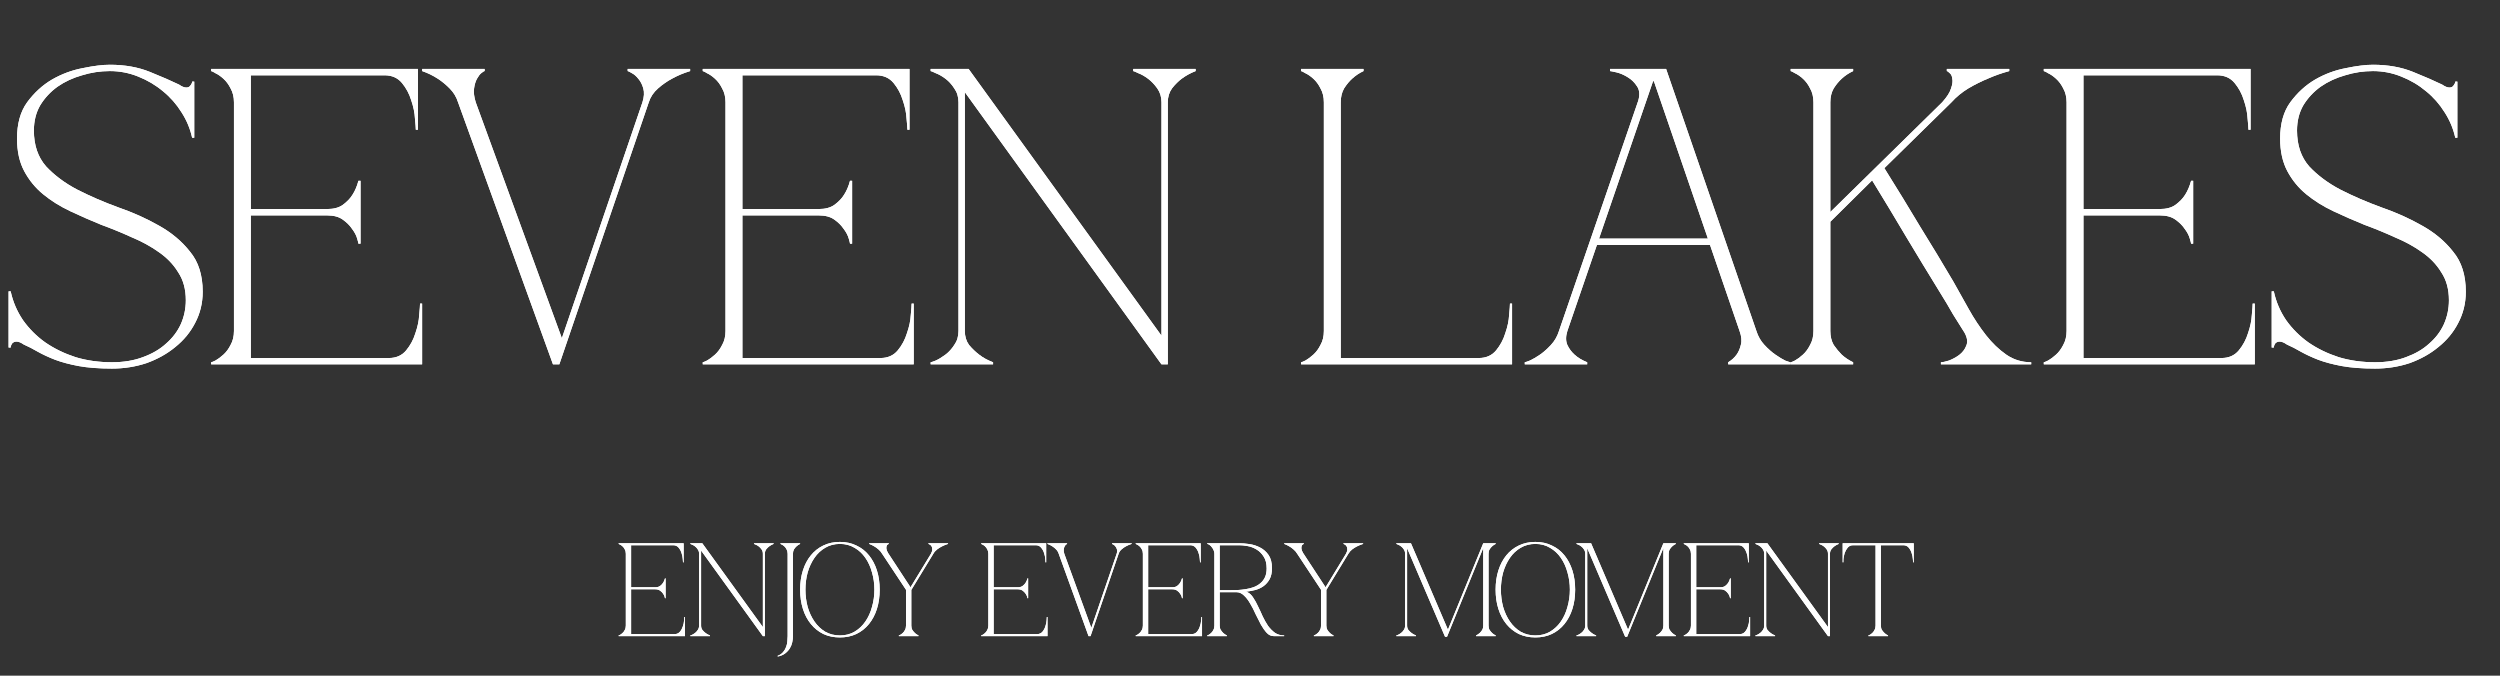 <?xml version="1.0" encoding="UTF-8"?> <svg xmlns="http://www.w3.org/2000/svg" width="74" height="20" viewBox="0 0 74 20" fill="none"><rect x="0" y="0" width="74" height="20" fill="#333333" stroke="none"/><path d="M3.314 10.723C3.656 10.723 3.959 10.673 4.226 10.573C4.501 10.473 4.73 10.34 4.913 10.173C5.104 10.007 5.25 9.815 5.35 9.599C5.45 9.374 5.5 9.136 5.5 8.887C5.5 8.562 5.425 8.287 5.275 8.062C5.134 7.829 4.942 7.629 4.701 7.463C4.467 7.296 4.201 7.15 3.901 7.025C3.61 6.892 3.306 6.767 2.989 6.651C2.681 6.526 2.377 6.392 2.078 6.251C1.778 6.109 1.511 5.943 1.278 5.751C1.045 5.56 0.858 5.331 0.716 5.064C0.574 4.798 0.504 4.477 0.504 4.102C0.504 3.661 0.604 3.303 0.803 3.028C1.012 2.745 1.257 2.52 1.54 2.354C1.832 2.187 2.136 2.075 2.452 2.016C2.769 1.95 3.035 1.917 3.252 1.917C3.693 1.917 4.089 1.987 4.438 2.129C4.788 2.27 5.075 2.395 5.3 2.504C5.383 2.562 5.454 2.591 5.513 2.591C5.571 2.591 5.612 2.57 5.637 2.529C5.671 2.487 5.687 2.45 5.687 2.416H5.75V4.077H5.687C5.629 3.811 5.525 3.561 5.375 3.328C5.225 3.087 5.042 2.878 4.826 2.703C4.609 2.52 4.363 2.375 4.089 2.266C3.822 2.158 3.543 2.104 3.252 2.104C2.969 2.104 2.694 2.146 2.427 2.229C2.161 2.304 1.919 2.416 1.703 2.566C1.495 2.716 1.324 2.899 1.191 3.116C1.066 3.332 1.003 3.582 1.003 3.865C1.003 4.298 1.124 4.652 1.366 4.927C1.615 5.193 1.923 5.422 2.29 5.614C2.665 5.805 3.068 5.98 3.501 6.138C3.934 6.288 4.334 6.467 4.701 6.676C5.075 6.884 5.383 7.142 5.625 7.45C5.875 7.75 6 8.145 6 8.637C6 8.97 5.925 9.278 5.775 9.561C5.633 9.836 5.438 10.073 5.188 10.273C4.946 10.473 4.663 10.631 4.338 10.748C4.014 10.856 3.672 10.91 3.314 10.91C2.931 10.91 2.602 10.885 2.327 10.835C2.061 10.785 1.828 10.723 1.628 10.648C1.436 10.573 1.266 10.494 1.116 10.41C0.974 10.327 0.837 10.256 0.703 10.198C0.62 10.14 0.549 10.111 0.491 10.111C0.433 10.111 0.387 10.132 0.354 10.173C0.329 10.215 0.316 10.252 0.316 10.286H0.254V8.624H0.316C0.383 8.932 0.504 9.215 0.679 9.474C0.862 9.732 1.082 9.952 1.341 10.136C1.607 10.319 1.907 10.465 2.24 10.573C2.573 10.673 2.931 10.723 3.314 10.723Z" fill="white"></path><path d="M3.314 10.723C3.656 10.723 3.959 10.673 4.226 10.573C4.501 10.473 4.73 10.34 4.913 10.173C5.104 10.007 5.25 9.815 5.35 9.599C5.45 9.374 5.5 9.136 5.5 8.887C5.5 8.562 5.425 8.287 5.275 8.062C5.134 7.829 4.942 7.629 4.701 7.463C4.467 7.296 4.201 7.15 3.901 7.025C3.61 6.892 3.306 6.767 2.989 6.651C2.681 6.526 2.377 6.392 2.078 6.251C1.778 6.109 1.511 5.943 1.278 5.751C1.045 5.56 0.858 5.331 0.716 5.064C0.574 4.798 0.504 4.477 0.504 4.102C0.504 3.661 0.604 3.303 0.803 3.028C1.012 2.745 1.257 2.52 1.54 2.354C1.832 2.187 2.136 2.075 2.452 2.016C2.769 1.95 3.035 1.917 3.252 1.917C3.693 1.917 4.089 1.987 4.438 2.129C4.788 2.27 5.075 2.395 5.3 2.504C5.383 2.562 5.454 2.591 5.513 2.591C5.571 2.591 5.612 2.57 5.637 2.529C5.671 2.487 5.687 2.45 5.687 2.416H5.75V4.077H5.687C5.629 3.811 5.525 3.561 5.375 3.328C5.225 3.087 5.042 2.878 4.826 2.703C4.609 2.52 4.363 2.375 4.089 2.266C3.822 2.158 3.543 2.104 3.252 2.104C2.969 2.104 2.694 2.146 2.427 2.229C2.161 2.304 1.919 2.416 1.703 2.566C1.495 2.716 1.324 2.899 1.191 3.116C1.066 3.332 1.003 3.582 1.003 3.865C1.003 4.298 1.124 4.652 1.366 4.927C1.615 5.193 1.923 5.422 2.29 5.614C2.665 5.805 3.068 5.98 3.501 6.138C3.934 6.288 4.334 6.467 4.701 6.676C5.075 6.884 5.383 7.142 5.625 7.45C5.875 7.75 6 8.145 6 8.637C6 8.97 5.925 9.278 5.775 9.561C5.633 9.836 5.438 10.073 5.188 10.273C4.946 10.473 4.663 10.631 4.338 10.748C4.014 10.856 3.672 10.91 3.314 10.91C2.931 10.91 2.602 10.885 2.327 10.835C2.061 10.785 1.828 10.723 1.628 10.648C1.436 10.573 1.266 10.494 1.116 10.41C0.974 10.327 0.837 10.256 0.703 10.198C0.62 10.14 0.549 10.111 0.491 10.111C0.433 10.111 0.387 10.132 0.354 10.173C0.329 10.215 0.316 10.252 0.316 10.286H0.254V8.624H0.316C0.383 8.932 0.504 9.215 0.679 9.474C0.862 9.732 1.082 9.952 1.341 10.136C1.607 10.319 1.907 10.465 2.24 10.573C2.573 10.673 2.931 10.723 3.314 10.723Z" fill="white"></path><path d="M6.25 10.785V10.723C6.267 10.723 6.308 10.706 6.375 10.673C6.45 10.631 6.529 10.573 6.612 10.498C6.696 10.423 6.766 10.327 6.825 10.211C6.891 10.094 6.925 9.957 6.925 9.798V3.028C6.925 2.87 6.891 2.733 6.825 2.616C6.766 2.499 6.696 2.404 6.612 2.329C6.529 2.254 6.45 2.2 6.375 2.166C6.308 2.125 6.267 2.104 6.25 2.104V2.041H12.371V3.84H12.308C12.308 3.79 12.3 3.682 12.283 3.515C12.275 3.341 12.237 3.157 12.171 2.966C12.112 2.774 12.021 2.604 11.896 2.454C11.771 2.304 11.6 2.229 11.384 2.229H7.424V6.188H9.685C9.877 6.188 10.031 6.147 10.147 6.064C10.272 5.972 10.368 5.872 10.434 5.764C10.509 5.647 10.568 5.51 10.609 5.352H10.672V7.213H10.609C10.609 7.196 10.597 7.146 10.572 7.063C10.547 6.971 10.497 6.875 10.422 6.776C10.355 6.676 10.264 6.584 10.147 6.501C10.031 6.417 9.877 6.376 9.685 6.376H7.424V10.598H11.509C11.725 10.598 11.896 10.523 12.021 10.373C12.146 10.223 12.237 10.052 12.296 9.861C12.362 9.669 12.4 9.49 12.408 9.324C12.425 9.149 12.433 9.036 12.433 8.986H12.495V10.785H6.25Z" fill="white"></path><path d="M6.25 10.785V10.723C6.267 10.723 6.308 10.706 6.375 10.673C6.45 10.631 6.529 10.573 6.612 10.498C6.696 10.423 6.766 10.327 6.825 10.211C6.891 10.094 6.925 9.957 6.925 9.798V3.028C6.925 2.87 6.891 2.733 6.825 2.616C6.766 2.499 6.696 2.404 6.612 2.329C6.529 2.254 6.45 2.2 6.375 2.166C6.308 2.125 6.267 2.104 6.25 2.104V2.041H12.371V3.84H12.308C12.308 3.79 12.3 3.682 12.283 3.515C12.275 3.341 12.237 3.157 12.171 2.966C12.112 2.774 12.021 2.604 11.896 2.454C11.771 2.304 11.6 2.229 11.384 2.229H7.424V6.188H9.685C9.877 6.188 10.031 6.147 10.147 6.064C10.272 5.972 10.368 5.872 10.434 5.764C10.509 5.647 10.568 5.51 10.609 5.352H10.672V7.213H10.609C10.609 7.196 10.597 7.146 10.572 7.063C10.547 6.971 10.497 6.875 10.422 6.776C10.355 6.676 10.264 6.584 10.147 6.501C10.031 6.417 9.877 6.376 9.685 6.376H7.424V10.598H11.509C11.725 10.598 11.896 10.523 12.021 10.373C12.146 10.223 12.237 10.052 12.296 9.861C12.362 9.669 12.4 9.49 12.408 9.324C12.425 9.149 12.433 9.036 12.433 8.986H12.495V10.785H6.25Z" fill="white"></path><path d="M16.368 10.785L13.558 3.028C13.508 2.87 13.425 2.733 13.308 2.616C13.191 2.499 13.075 2.404 12.958 2.329C12.817 2.237 12.663 2.162 12.496 2.104V2.041H14.345V2.104C14.328 2.104 14.295 2.125 14.245 2.166C14.203 2.2 14.162 2.254 14.12 2.329C14.078 2.404 14.049 2.499 14.033 2.616C14.016 2.733 14.033 2.87 14.082 3.028L16.631 10.011L19.016 3.028C19.066 2.87 19.075 2.733 19.041 2.616C19.008 2.499 18.958 2.404 18.892 2.329C18.833 2.254 18.771 2.2 18.704 2.166C18.637 2.125 18.596 2.104 18.579 2.104V2.041H20.428V2.104C20.236 2.162 20.057 2.237 19.891 2.329C19.749 2.404 19.612 2.499 19.479 2.616C19.345 2.733 19.254 2.87 19.204 3.028L16.556 10.785H16.368Z" fill="white"></path><path d="M16.368 10.785L13.558 3.028C13.508 2.87 13.425 2.733 13.308 2.616C13.191 2.499 13.075 2.404 12.958 2.329C12.817 2.237 12.663 2.162 12.496 2.104V2.041H14.345V2.104C14.328 2.104 14.295 2.125 14.245 2.166C14.203 2.2 14.162 2.254 14.12 2.329C14.078 2.404 14.049 2.499 14.033 2.616C14.016 2.733 14.033 2.87 14.082 3.028L16.631 10.011L19.016 3.028C19.066 2.87 19.075 2.733 19.041 2.616C19.008 2.499 18.958 2.404 18.892 2.329C18.833 2.254 18.771 2.2 18.704 2.166C18.637 2.125 18.596 2.104 18.579 2.104V2.041H20.428V2.104C20.236 2.162 20.057 2.237 19.891 2.329C19.749 2.404 19.612 2.499 19.479 2.616C19.345 2.733 19.254 2.87 19.204 3.028L16.556 10.785H16.368Z" fill="white"></path><path d="M20.801 10.785V10.723C20.817 10.723 20.859 10.706 20.926 10.673C21.001 10.631 21.08 10.573 21.163 10.498C21.246 10.423 21.317 10.327 21.375 10.211C21.442 10.094 21.475 9.957 21.475 9.798V3.028C21.475 2.87 21.442 2.733 21.375 2.616C21.317 2.499 21.246 2.404 21.163 2.329C21.08 2.254 21.001 2.2 20.926 2.166C20.859 2.125 20.817 2.104 20.801 2.104V2.041H26.921V3.84H26.859C26.859 3.79 26.851 3.682 26.834 3.515C26.826 3.341 26.788 3.157 26.721 2.966C26.663 2.774 26.572 2.604 26.447 2.454C26.322 2.304 26.151 2.229 25.935 2.229H21.975V6.188H24.236C24.427 6.188 24.581 6.147 24.698 6.064C24.823 5.972 24.919 5.872 24.985 5.764C25.06 5.647 25.119 5.51 25.16 5.352H25.223V7.213H25.16C25.16 7.196 25.148 7.146 25.123 7.063C25.098 6.971 25.048 6.875 24.973 6.776C24.906 6.676 24.815 6.584 24.698 6.501C24.581 6.417 24.427 6.376 24.236 6.376H21.975V10.598H26.059C26.276 10.598 26.447 10.523 26.572 10.373C26.697 10.223 26.788 10.052 26.846 9.861C26.913 9.669 26.951 9.49 26.959 9.324C26.976 9.149 26.984 9.036 26.984 8.986H27.046V10.785H20.801Z" fill="white"></path><path d="M20.801 10.785V10.723C20.817 10.723 20.859 10.706 20.926 10.673C21.001 10.631 21.08 10.573 21.163 10.498C21.246 10.423 21.317 10.327 21.375 10.211C21.442 10.094 21.475 9.957 21.475 9.798V3.028C21.475 2.87 21.442 2.733 21.375 2.616C21.317 2.499 21.246 2.404 21.163 2.329C21.08 2.254 21.001 2.2 20.926 2.166C20.859 2.125 20.817 2.104 20.801 2.104V2.041H26.921V3.84H26.859C26.859 3.79 26.851 3.682 26.834 3.515C26.826 3.341 26.788 3.157 26.721 2.966C26.663 2.774 26.572 2.604 26.447 2.454C26.322 2.304 26.151 2.229 25.935 2.229H21.975V6.188H24.236C24.427 6.188 24.581 6.147 24.698 6.064C24.823 5.972 24.919 5.872 24.985 5.764C25.06 5.647 25.119 5.51 25.16 5.352H25.223V7.213H25.16C25.16 7.196 25.148 7.146 25.123 7.063C25.098 6.971 25.048 6.875 24.973 6.776C24.906 6.676 24.815 6.584 24.698 6.501C24.581 6.417 24.427 6.376 24.236 6.376H21.975V10.598H26.059C26.276 10.598 26.447 10.523 26.572 10.373C26.697 10.223 26.788 10.052 26.846 9.861C26.913 9.669 26.951 9.49 26.959 9.324C26.976 9.149 26.984 9.036 26.984 8.986H27.046V10.785H20.801Z" fill="white"></path><path d="M34.567 3.028V10.785H34.38L28.559 2.728V9.798C28.559 9.957 28.6 10.094 28.684 10.211C28.775 10.319 28.875 10.415 28.983 10.498C29.1 10.589 29.237 10.664 29.395 10.723V10.785H27.547V10.723C27.564 10.723 27.613 10.706 27.697 10.673C27.788 10.631 27.884 10.573 27.984 10.498C28.084 10.423 28.171 10.327 28.246 10.211C28.33 10.094 28.371 9.957 28.371 9.798V3.028C28.371 2.87 28.33 2.733 28.246 2.616C28.171 2.499 28.084 2.404 27.984 2.329C27.884 2.254 27.788 2.2 27.697 2.166C27.613 2.125 27.564 2.104 27.547 2.104V2.041H28.671L34.38 9.936V3.028C34.38 2.87 34.338 2.733 34.255 2.616C34.171 2.499 34.08 2.404 33.98 2.329C33.88 2.254 33.784 2.2 33.692 2.166C33.609 2.125 33.559 2.104 33.543 2.104V2.041H35.391V2.104C35.241 2.162 35.104 2.237 34.979 2.329C34.879 2.404 34.783 2.499 34.692 2.616C34.608 2.733 34.567 2.87 34.567 3.028Z" fill="white"></path><path d="M34.567 3.028V10.785H34.38L28.559 2.728V9.798C28.559 9.957 28.6 10.094 28.684 10.211C28.775 10.319 28.875 10.415 28.983 10.498C29.1 10.589 29.237 10.664 29.395 10.723V10.785H27.547V10.723C27.564 10.723 27.613 10.706 27.697 10.673C27.788 10.631 27.884 10.573 27.984 10.498C28.084 10.423 28.171 10.327 28.246 10.211C28.33 10.094 28.371 9.957 28.371 9.798V3.028C28.371 2.87 28.33 2.733 28.246 2.616C28.171 2.499 28.084 2.404 27.984 2.329C27.884 2.254 27.788 2.2 27.697 2.166C27.613 2.125 27.564 2.104 27.547 2.104V2.041H28.671L34.38 9.936V3.028C34.38 2.87 34.338 2.733 34.255 2.616C34.171 2.499 34.08 2.404 33.98 2.329C33.88 2.254 33.784 2.2 33.692 2.166C33.609 2.125 33.559 2.104 33.543 2.104V2.041H35.391V2.104C35.241 2.162 35.104 2.237 34.979 2.329C34.879 2.404 34.783 2.499 34.692 2.616C34.608 2.733 34.567 2.87 34.567 3.028Z" fill="white"></path><path d="M39.186 3.028C39.186 2.87 39.153 2.733 39.086 2.616C39.028 2.499 38.957 2.404 38.874 2.329C38.791 2.254 38.712 2.2 38.637 2.166C38.57 2.125 38.528 2.104 38.512 2.104V2.041H40.36V2.104C40.236 2.162 40.123 2.237 40.023 2.329C39.94 2.404 39.861 2.499 39.786 2.616C39.719 2.733 39.686 2.87 39.686 3.028V10.598H43.77C43.987 10.598 44.158 10.523 44.283 10.373C44.407 10.223 44.499 10.052 44.557 9.861C44.624 9.669 44.661 9.49 44.67 9.324C44.686 9.149 44.695 9.036 44.695 8.986H44.757V10.785H38.512V10.723C38.528 10.723 38.57 10.706 38.637 10.673C38.712 10.631 38.791 10.573 38.874 10.498C38.957 10.423 39.028 10.327 39.086 10.211C39.153 10.094 39.186 9.957 39.186 9.798V3.028Z" fill="white"></path><path d="M39.186 3.028C39.186 2.87 39.153 2.733 39.086 2.616C39.028 2.499 38.957 2.404 38.874 2.329C38.791 2.254 38.712 2.2 38.637 2.166C38.57 2.125 38.528 2.104 38.512 2.104V2.041H40.36V2.104C40.236 2.162 40.123 2.237 40.023 2.329C39.94 2.404 39.861 2.499 39.786 2.616C39.719 2.733 39.686 2.87 39.686 3.028V10.598H43.77C43.987 10.598 44.158 10.523 44.283 10.373C44.407 10.223 44.499 10.052 44.557 9.861C44.624 9.669 44.661 9.49 44.67 9.324C44.686 9.149 44.695 9.036 44.695 8.986H44.757V10.785H38.512V10.723C38.528 10.723 38.57 10.706 38.637 10.673C38.712 10.631 38.791 10.573 38.874 10.498C38.957 10.423 39.028 10.327 39.086 10.211C39.153 10.094 39.186 9.957 39.186 9.798V3.028Z" fill="white"></path><path d="M46.394 9.798C46.344 9.957 46.344 10.094 46.394 10.211C46.444 10.319 46.515 10.415 46.607 10.498C46.707 10.589 46.832 10.664 46.981 10.723V10.785H45.133V10.723C45.15 10.723 45.199 10.706 45.283 10.673C45.374 10.631 45.474 10.573 45.583 10.498C45.691 10.423 45.799 10.327 45.907 10.211C46.016 10.094 46.095 9.957 46.145 9.798L48.493 2.978C48.543 2.803 48.53 2.662 48.455 2.554C48.38 2.437 48.285 2.345 48.168 2.279C48.06 2.212 47.952 2.166 47.843 2.141C47.735 2.116 47.673 2.104 47.656 2.104V2.041H49.317L51.99 9.798C52.04 9.957 52.119 10.094 52.228 10.211C52.336 10.327 52.444 10.423 52.553 10.498C52.661 10.573 52.757 10.631 52.84 10.673C52.931 10.706 52.986 10.723 53.002 10.723V10.785H51.154V10.723C51.253 10.664 51.337 10.589 51.403 10.498C51.462 10.415 51.503 10.319 51.528 10.211C51.562 10.094 51.549 9.957 51.491 9.798L50.616 7.25H47.269L46.394 9.798ZM48.955 2.404H48.93L47.331 7.063H50.554L48.955 2.404Z" fill="white"></path><path d="M46.394 9.798C46.344 9.957 46.344 10.094 46.394 10.211C46.444 10.319 46.515 10.415 46.607 10.498C46.707 10.589 46.832 10.664 46.981 10.723V10.785H45.133V10.723C45.15 10.723 45.199 10.706 45.283 10.673C45.374 10.631 45.474 10.573 45.583 10.498C45.691 10.423 45.799 10.327 45.907 10.211C46.016 10.094 46.095 9.957 46.145 9.798L48.493 2.978C48.543 2.803 48.53 2.662 48.455 2.554C48.38 2.437 48.285 2.345 48.168 2.279C48.06 2.212 47.952 2.166 47.843 2.141C47.735 2.116 47.673 2.104 47.656 2.104V2.041H49.317L51.99 9.798C52.04 9.957 52.119 10.094 52.228 10.211C52.336 10.327 52.444 10.423 52.553 10.498C52.661 10.573 52.757 10.631 52.84 10.673C52.931 10.706 52.986 10.723 53.002 10.723V10.785H51.154V10.723C51.253 10.664 51.337 10.589 51.403 10.498C51.462 10.415 51.503 10.319 51.528 10.211C51.562 10.094 51.549 9.957 51.491 9.798L50.616 7.25H47.269L46.394 9.798ZM48.955 2.404H48.93L47.331 7.063H50.554L48.955 2.404Z" fill="white"></path><path d="M53.678 3.028C53.678 2.87 53.645 2.733 53.578 2.616C53.52 2.499 53.449 2.404 53.366 2.329C53.283 2.254 53.204 2.2 53.129 2.166C53.062 2.125 53.021 2.104 53.004 2.104V2.041H54.853V2.104C54.728 2.162 54.615 2.237 54.515 2.329C54.432 2.404 54.353 2.499 54.278 2.616C54.211 2.733 54.178 2.87 54.178 3.028V6.276L57.488 3.028C57.63 2.87 57.717 2.733 57.751 2.616C57.792 2.499 57.805 2.404 57.788 2.329C57.78 2.254 57.755 2.2 57.713 2.166C57.671 2.125 57.642 2.104 57.626 2.104V2.041H59.474V2.104C59.258 2.162 59.045 2.237 58.837 2.329C58.654 2.404 58.462 2.499 58.263 2.616C58.071 2.733 57.904 2.87 57.763 3.028L55.777 4.977C56.152 5.576 56.506 6.155 56.839 6.713C57.18 7.263 57.505 7.8 57.813 8.324C57.963 8.591 58.117 8.866 58.275 9.149C58.433 9.432 58.604 9.69 58.787 9.923C58.97 10.156 59.17 10.348 59.387 10.498C59.603 10.648 59.849 10.723 60.124 10.723V10.785H57.451V10.723C57.501 10.723 57.58 10.706 57.688 10.673C57.796 10.631 57.896 10.577 57.988 10.51C58.088 10.435 58.158 10.344 58.2 10.236C58.25 10.127 58.233 9.998 58.15 9.848C58.05 9.69 57.938 9.511 57.813 9.311C57.696 9.103 57.555 8.866 57.388 8.599C57.08 8.1 56.764 7.579 56.439 7.038C56.114 6.488 55.773 5.922 55.415 5.339L54.178 6.563V9.798C54.178 9.957 54.211 10.094 54.278 10.211C54.353 10.319 54.432 10.415 54.515 10.498C54.615 10.589 54.728 10.664 54.853 10.723V10.785H53.004V10.723C53.021 10.723 53.062 10.706 53.129 10.673C53.204 10.631 53.283 10.573 53.366 10.498C53.449 10.423 53.52 10.327 53.578 10.211C53.645 10.094 53.678 9.957 53.678 9.798V3.028Z" fill="white"></path><path d="M53.678 3.028C53.678 2.87 53.645 2.733 53.578 2.616C53.52 2.499 53.449 2.404 53.366 2.329C53.283 2.254 53.204 2.2 53.129 2.166C53.062 2.125 53.021 2.104 53.004 2.104V2.041H54.853V2.104C54.728 2.162 54.615 2.237 54.515 2.329C54.432 2.404 54.353 2.499 54.278 2.616C54.211 2.733 54.178 2.87 54.178 3.028V6.276L57.488 3.028C57.63 2.87 57.717 2.733 57.751 2.616C57.792 2.499 57.805 2.404 57.788 2.329C57.78 2.254 57.755 2.2 57.713 2.166C57.671 2.125 57.642 2.104 57.626 2.104V2.041H59.474V2.104C59.258 2.162 59.045 2.237 58.837 2.329C58.654 2.404 58.462 2.499 58.263 2.616C58.071 2.733 57.904 2.87 57.763 3.028L55.777 4.977C56.152 5.576 56.506 6.155 56.839 6.713C57.18 7.263 57.505 7.8 57.813 8.324C57.963 8.591 58.117 8.866 58.275 9.149C58.433 9.432 58.604 9.69 58.787 9.923C58.97 10.156 59.17 10.348 59.387 10.498C59.603 10.648 59.849 10.723 60.124 10.723V10.785H57.451V10.723C57.501 10.723 57.58 10.706 57.688 10.673C57.796 10.631 57.896 10.577 57.988 10.51C58.088 10.435 58.158 10.344 58.2 10.236C58.25 10.127 58.233 9.998 58.15 9.848C58.05 9.69 57.938 9.511 57.813 9.311C57.696 9.103 57.555 8.866 57.388 8.599C57.08 8.1 56.764 7.579 56.439 7.038C56.114 6.488 55.773 5.922 55.415 5.339L54.178 6.563V9.798C54.178 9.957 54.211 10.094 54.278 10.211C54.353 10.319 54.432 10.415 54.515 10.498C54.615 10.589 54.728 10.664 54.853 10.723V10.785H53.004V10.723C53.021 10.723 53.062 10.706 53.129 10.673C53.204 10.631 53.283 10.573 53.366 10.498C53.449 10.423 53.52 10.327 53.578 10.211C53.645 10.094 53.678 9.957 53.678 9.798V3.028Z" fill="white"></path><path d="M60.496 10.785V10.723C60.513 10.723 60.554 10.706 60.621 10.673C60.696 10.631 60.775 10.573 60.858 10.498C60.942 10.423 61.012 10.327 61.071 10.211C61.137 10.094 61.171 9.957 61.171 9.798V3.028C61.171 2.87 61.137 2.733 61.071 2.616C61.012 2.499 60.942 2.404 60.858 2.329C60.775 2.254 60.696 2.2 60.621 2.166C60.554 2.125 60.513 2.104 60.496 2.104V2.041H66.617V3.84H66.554C66.554 3.79 66.546 3.682 66.529 3.515C66.521 3.341 66.483 3.157 66.417 2.966C66.359 2.774 66.267 2.604 66.142 2.454C66.017 2.304 65.846 2.229 65.63 2.229H61.67V6.188H63.931C64.123 6.188 64.277 6.147 64.393 6.064C64.518 5.972 64.614 5.872 64.681 5.764C64.755 5.647 64.814 5.51 64.856 5.352H64.918V7.213H64.856C64.856 7.196 64.843 7.146 64.818 7.063C64.793 6.971 64.743 6.875 64.668 6.776C64.602 6.676 64.51 6.584 64.393 6.501C64.277 6.417 64.123 6.376 63.931 6.376H61.67V10.598H65.755C65.971 10.598 66.142 10.523 66.267 10.373C66.392 10.223 66.483 10.052 66.542 9.861C66.608 9.669 66.646 9.49 66.654 9.324C66.671 9.149 66.679 9.036 66.679 8.986H66.742V10.785H60.496Z" fill="white"></path><path d="M60.496 10.785V10.723C60.513 10.723 60.554 10.706 60.621 10.673C60.696 10.631 60.775 10.573 60.858 10.498C60.942 10.423 61.012 10.327 61.071 10.211C61.137 10.094 61.171 9.957 61.171 9.798V3.028C61.171 2.87 61.137 2.733 61.071 2.616C61.012 2.499 60.942 2.404 60.858 2.329C60.775 2.254 60.696 2.2 60.621 2.166C60.554 2.125 60.513 2.104 60.496 2.104V2.041H66.617V3.84H66.554C66.554 3.79 66.546 3.682 66.529 3.515C66.521 3.341 66.483 3.157 66.417 2.966C66.359 2.774 66.267 2.604 66.142 2.454C66.017 2.304 65.846 2.229 65.63 2.229H61.67V6.188H63.931C64.123 6.188 64.277 6.147 64.393 6.064C64.518 5.972 64.614 5.872 64.681 5.764C64.755 5.647 64.814 5.51 64.856 5.352H64.918V7.213H64.856C64.856 7.196 64.843 7.146 64.818 7.063C64.793 6.971 64.743 6.875 64.668 6.776C64.602 6.676 64.51 6.584 64.393 6.501C64.277 6.417 64.123 6.376 63.931 6.376H61.67V10.598H65.755C65.971 10.598 66.142 10.523 66.267 10.373C66.392 10.223 66.483 10.052 66.542 9.861C66.608 9.669 66.646 9.49 66.654 9.324C66.671 9.149 66.679 9.036 66.679 8.986H66.742V10.785H60.496Z" fill="white"></path><path d="M70.302 10.723C70.644 10.723 70.948 10.673 71.214 10.573C71.489 10.473 71.718 10.34 71.901 10.173C72.093 10.007 72.239 9.815 72.338 9.599C72.438 9.374 72.488 9.136 72.488 8.887C72.488 8.562 72.413 8.287 72.263 8.062C72.122 7.829 71.93 7.629 71.689 7.463C71.456 7.296 71.189 7.15 70.889 7.025C70.598 6.892 70.294 6.767 69.978 6.651C69.669 6.526 69.366 6.392 69.066 6.251C68.766 6.109 68.499 5.943 68.266 5.751C68.033 5.56 67.846 5.331 67.704 5.064C67.563 4.798 67.492 4.477 67.492 4.102C67.492 3.661 67.592 3.303 67.792 3.028C68 2.745 68.246 2.52 68.529 2.354C68.82 2.187 69.124 2.075 69.441 2.016C69.757 1.95 70.023 1.917 70.24 1.917C70.681 1.917 71.077 1.987 71.427 2.129C71.776 2.27 72.064 2.395 72.288 2.504C72.372 2.562 72.442 2.591 72.501 2.591C72.559 2.591 72.601 2.57 72.626 2.529C72.659 2.487 72.676 2.45 72.676 2.416H72.738V4.077H72.676C72.617 3.811 72.513 3.561 72.363 3.328C72.213 3.087 72.03 2.878 71.814 2.703C71.597 2.52 71.352 2.375 71.077 2.266C70.81 2.158 70.531 2.104 70.24 2.104C69.957 2.104 69.682 2.146 69.415 2.229C69.149 2.304 68.908 2.416 68.691 2.566C68.483 2.716 68.312 2.899 68.179 3.116C68.054 3.332 67.992 3.582 67.992 3.865C67.992 4.298 68.112 4.652 68.354 4.927C68.604 5.193 68.912 5.422 69.278 5.614C69.653 5.805 70.057 5.98 70.49 6.138C70.923 6.288 71.323 6.467 71.689 6.676C72.064 6.884 72.372 7.142 72.613 7.45C72.863 7.75 72.988 8.145 72.988 8.637C72.988 8.97 72.913 9.278 72.763 9.561C72.622 9.836 72.426 10.073 72.176 10.273C71.935 10.473 71.651 10.631 71.327 10.748C71.002 10.856 70.66 10.91 70.302 10.91C69.919 10.91 69.59 10.885 69.316 10.835C69.049 10.785 68.816 10.723 68.616 10.648C68.425 10.573 68.254 10.494 68.104 10.41C67.962 10.327 67.825 10.256 67.692 10.198C67.609 10.14 67.538 10.111 67.479 10.111C67.421 10.111 67.375 10.132 67.342 10.173C67.317 10.215 67.305 10.252 67.305 10.286H67.242V8.624H67.305C67.371 8.932 67.492 9.215 67.667 9.474C67.85 9.732 68.071 9.952 68.329 10.136C68.595 10.319 68.895 10.465 69.228 10.573C69.561 10.673 69.919 10.723 70.302 10.723Z" fill="white"></path><path d="M70.302 10.723C70.644 10.723 70.948 10.673 71.214 10.573C71.489 10.473 71.718 10.34 71.901 10.173C72.093 10.007 72.239 9.815 72.338 9.599C72.438 9.374 72.488 9.136 72.488 8.887C72.488 8.562 72.413 8.287 72.263 8.062C72.122 7.829 71.93 7.629 71.689 7.463C71.456 7.296 71.189 7.15 70.889 7.025C70.598 6.892 70.294 6.767 69.978 6.651C69.669 6.526 69.366 6.392 69.066 6.251C68.766 6.109 68.499 5.943 68.266 5.751C68.033 5.56 67.846 5.331 67.704 5.064C67.563 4.798 67.492 4.477 67.492 4.102C67.492 3.661 67.592 3.303 67.792 3.028C68 2.745 68.246 2.52 68.529 2.354C68.82 2.187 69.124 2.075 69.441 2.016C69.757 1.95 70.023 1.917 70.24 1.917C70.681 1.917 71.077 1.987 71.427 2.129C71.776 2.27 72.064 2.395 72.288 2.504C72.372 2.562 72.442 2.591 72.501 2.591C72.559 2.591 72.601 2.57 72.626 2.529C72.659 2.487 72.676 2.45 72.676 2.416H72.738V4.077H72.676C72.617 3.811 72.513 3.561 72.363 3.328C72.213 3.087 72.03 2.878 71.814 2.703C71.597 2.52 71.352 2.375 71.077 2.266C70.81 2.158 70.531 2.104 70.24 2.104C69.957 2.104 69.682 2.146 69.415 2.229C69.149 2.304 68.908 2.416 68.691 2.566C68.483 2.716 68.312 2.899 68.179 3.116C68.054 3.332 67.992 3.582 67.992 3.865C67.992 4.298 68.112 4.652 68.354 4.927C68.604 5.193 68.912 5.422 69.278 5.614C69.653 5.805 70.057 5.98 70.49 6.138C70.923 6.288 71.323 6.467 71.689 6.676C72.064 6.884 72.372 7.142 72.613 7.45C72.863 7.75 72.988 8.145 72.988 8.637C72.988 8.97 72.913 9.278 72.763 9.561C72.622 9.836 72.426 10.073 72.176 10.273C71.935 10.473 71.651 10.631 71.327 10.748C71.002 10.856 70.66 10.91 70.302 10.91C69.919 10.91 69.59 10.885 69.316 10.835C69.049 10.785 68.816 10.723 68.616 10.648C68.425 10.573 68.254 10.494 68.104 10.41C67.962 10.327 67.825 10.256 67.692 10.198C67.609 10.14 67.538 10.111 67.479 10.111C67.421 10.111 67.375 10.132 67.342 10.173C67.317 10.215 67.305 10.252 67.305 10.286H67.242V8.624H67.305C67.371 8.932 67.492 9.215 67.667 9.474C67.85 9.732 68.071 9.952 68.329 10.136C68.595 10.319 68.895 10.465 69.228 10.573C69.561 10.673 69.919 10.723 70.302 10.723Z" fill="white"></path><path d="M18.312 18.829V18.809C18.318 18.809 18.331 18.804 18.352 18.793C18.375 18.78 18.4 18.762 18.426 18.738C18.453 18.715 18.475 18.685 18.493 18.648C18.514 18.611 18.524 18.568 18.524 18.518V16.391C18.524 16.341 18.514 16.298 18.493 16.261C18.475 16.224 18.453 16.194 18.426 16.171C18.4 16.147 18.375 16.13 18.352 16.12C18.331 16.107 18.318 16.1 18.312 16.1V16.08H20.236V16.646H20.217C20.217 16.63 20.214 16.596 20.209 16.544C20.206 16.489 20.194 16.431 20.173 16.371C20.155 16.311 20.126 16.257 20.087 16.21C20.048 16.163 19.994 16.139 19.926 16.139H18.681V17.384H19.392C19.452 17.384 19.501 17.371 19.537 17.345C19.577 17.316 19.607 17.284 19.628 17.25C19.651 17.214 19.67 17.171 19.683 17.121H19.702V17.706H19.683C19.683 17.701 19.679 17.685 19.671 17.659C19.663 17.63 19.647 17.6 19.624 17.568C19.603 17.537 19.574 17.508 19.537 17.482C19.501 17.456 19.452 17.443 19.392 17.443H18.681V18.77H19.965C20.033 18.77 20.087 18.746 20.126 18.699C20.166 18.652 20.194 18.598 20.213 18.538C20.234 18.478 20.245 18.422 20.248 18.369C20.253 18.314 20.256 18.279 20.256 18.263H20.276V18.829H18.312Z" fill="white"></path><path d="M18.312 18.829V18.809C18.318 18.809 18.331 18.804 18.352 18.793C18.375 18.78 18.4 18.762 18.426 18.738C18.453 18.715 18.475 18.685 18.493 18.648C18.514 18.611 18.524 18.568 18.524 18.518V16.391C18.524 16.341 18.514 16.298 18.493 16.261C18.475 16.224 18.453 16.194 18.426 16.171C18.4 16.147 18.375 16.13 18.352 16.12C18.331 16.107 18.318 16.1 18.312 16.1V16.08H20.236V16.646H20.217C20.217 16.63 20.214 16.596 20.209 16.544C20.206 16.489 20.194 16.431 20.173 16.371C20.155 16.311 20.126 16.257 20.087 16.21C20.048 16.163 19.994 16.139 19.926 16.139H18.681V17.384H19.392C19.452 17.384 19.501 17.371 19.537 17.345C19.577 17.316 19.607 17.284 19.628 17.25C19.651 17.214 19.67 17.171 19.683 17.121H19.702V17.706H19.683C19.683 17.701 19.679 17.685 19.671 17.659C19.663 17.63 19.647 17.6 19.624 17.568C19.603 17.537 19.574 17.508 19.537 17.482C19.501 17.456 19.452 17.443 19.392 17.443H18.681V18.77H19.965C20.033 18.77 20.087 18.746 20.126 18.699C20.166 18.652 20.194 18.598 20.213 18.538C20.234 18.478 20.245 18.422 20.248 18.369C20.253 18.314 20.256 18.279 20.256 18.263H20.276V18.829H18.312Z" fill="white"></path><path d="M22.64 16.391V18.829H22.581L20.752 16.296V18.518C20.752 18.568 20.765 18.611 20.791 18.648C20.82 18.682 20.851 18.712 20.885 18.738C20.922 18.767 20.965 18.791 21.015 18.809V18.829H20.434V18.809C20.439 18.809 20.454 18.804 20.481 18.793C20.509 18.78 20.54 18.762 20.571 18.738C20.602 18.715 20.63 18.685 20.653 18.648C20.68 18.611 20.693 18.568 20.693 18.518V16.391C20.693 16.341 20.68 16.298 20.653 16.261C20.63 16.224 20.602 16.194 20.571 16.171C20.54 16.147 20.509 16.13 20.481 16.12C20.454 16.107 20.439 16.1 20.434 16.1V16.08H20.787L22.581 18.562V16.391C22.581 16.341 22.568 16.298 22.542 16.261C22.516 16.224 22.487 16.194 22.456 16.171C22.424 16.147 22.394 16.13 22.365 16.12C22.339 16.107 22.323 16.1 22.318 16.1V16.08H22.899V16.1C22.852 16.118 22.809 16.142 22.77 16.171C22.738 16.194 22.708 16.224 22.679 16.261C22.653 16.298 22.64 16.341 22.64 16.391Z" fill="white"></path><path d="M22.64 16.391V18.829H22.581L20.752 16.296V18.518C20.752 18.568 20.765 18.611 20.791 18.648C20.82 18.682 20.851 18.712 20.885 18.738C20.922 18.767 20.965 18.791 21.015 18.809V18.829H20.434V18.809C20.439 18.809 20.454 18.804 20.481 18.793C20.509 18.78 20.54 18.762 20.571 18.738C20.602 18.715 20.63 18.685 20.653 18.648C20.68 18.611 20.693 18.568 20.693 18.518V16.391C20.693 16.341 20.68 16.298 20.653 16.261C20.63 16.224 20.602 16.194 20.571 16.171C20.54 16.147 20.509 16.13 20.481 16.12C20.454 16.107 20.439 16.1 20.434 16.1V16.08H20.787L22.581 18.562V16.391C22.581 16.341 22.568 16.298 22.542 16.261C22.516 16.224 22.487 16.194 22.456 16.171C22.424 16.147 22.394 16.13 22.365 16.12C22.339 16.107 22.323 16.1 22.318 16.1V16.08H22.899V16.1C22.852 16.118 22.809 16.142 22.77 16.171C22.738 16.194 22.708 16.224 22.679 16.261C22.653 16.298 22.64 16.341 22.64 16.391Z" fill="white"></path><path d="M23.314 16.391C23.314 16.341 23.303 16.298 23.283 16.261C23.264 16.224 23.242 16.194 23.216 16.171C23.19 16.147 23.165 16.13 23.141 16.12C23.12 16.107 23.107 16.1 23.102 16.1V16.08H23.683V16.1C23.644 16.118 23.608 16.142 23.577 16.171C23.551 16.194 23.526 16.224 23.502 16.261C23.482 16.298 23.471 16.341 23.471 16.391V18.829C23.471 18.886 23.465 18.946 23.451 19.009C23.438 19.072 23.415 19.131 23.381 19.186C23.347 19.244 23.301 19.294 23.243 19.339C23.186 19.384 23.113 19.415 23.023 19.433L23.016 19.414C23.089 19.385 23.145 19.346 23.184 19.296C23.224 19.249 23.253 19.198 23.271 19.143C23.292 19.088 23.303 19.033 23.306 18.978C23.311 18.923 23.314 18.873 23.314 18.829V16.391Z" fill="white"></path><path d="M23.314 16.391C23.314 16.341 23.303 16.298 23.283 16.261C23.264 16.224 23.242 16.194 23.216 16.171C23.19 16.147 23.165 16.13 23.141 16.12C23.12 16.107 23.107 16.1 23.102 16.1V16.08H23.683V16.1C23.644 16.118 23.608 16.142 23.577 16.171C23.551 16.194 23.526 16.224 23.502 16.261C23.482 16.298 23.471 16.341 23.471 16.391V18.829C23.471 18.886 23.465 18.946 23.451 19.009C23.438 19.072 23.415 19.131 23.381 19.186C23.347 19.244 23.301 19.294 23.243 19.339C23.186 19.384 23.113 19.415 23.023 19.433L23.016 19.414C23.089 19.385 23.145 19.346 23.184 19.296C23.224 19.249 23.253 19.198 23.271 19.143C23.292 19.088 23.303 19.033 23.306 18.978C23.311 18.923 23.314 18.873 23.314 18.829V16.391Z" fill="white"></path><path d="M24.861 16.041C25.042 16.041 25.204 16.076 25.348 16.147C25.495 16.215 25.619 16.312 25.721 16.438C25.823 16.563 25.902 16.712 25.957 16.885C26.012 17.058 26.039 17.248 26.039 17.454C26.039 17.661 26.012 17.851 25.957 18.024C25.902 18.197 25.823 18.346 25.721 18.471C25.619 18.597 25.495 18.695 25.348 18.766C25.204 18.834 25.042 18.868 24.861 18.868C24.681 18.868 24.517 18.834 24.371 18.766C24.227 18.695 24.104 18.597 24.002 18.471C23.899 18.346 23.821 18.197 23.766 18.024C23.711 17.851 23.684 17.661 23.684 17.454C23.684 17.248 23.711 17.058 23.766 16.885C23.821 16.712 23.899 16.563 24.002 16.438C24.104 16.312 24.227 16.215 24.371 16.147C24.517 16.076 24.681 16.041 24.861 16.041ZM24.861 18.809C25.024 18.809 25.168 18.772 25.293 18.699C25.422 18.623 25.529 18.522 25.615 18.397C25.702 18.271 25.767 18.127 25.811 17.965C25.859 17.8 25.882 17.63 25.882 17.454C25.882 17.276 25.859 17.106 25.811 16.944C25.767 16.782 25.702 16.638 25.615 16.512C25.529 16.387 25.422 16.287 25.293 16.214C25.168 16.138 25.024 16.1 24.861 16.1C24.699 16.1 24.554 16.138 24.426 16.214C24.3 16.287 24.194 16.387 24.108 16.512C24.021 16.638 23.954 16.782 23.907 16.944C23.863 17.106 23.841 17.276 23.841 17.454C23.841 17.63 23.863 17.8 23.907 17.965C23.954 18.127 24.021 18.271 24.108 18.397C24.194 18.522 24.3 18.623 24.426 18.699C24.554 18.772 24.699 18.809 24.861 18.809Z" fill="white"></path><path d="M24.861 16.041C25.042 16.041 25.204 16.076 25.348 16.147C25.495 16.215 25.619 16.312 25.721 16.438C25.823 16.563 25.902 16.712 25.957 16.885C26.012 17.058 26.039 17.248 26.039 17.454C26.039 17.661 26.012 17.851 25.957 18.024C25.902 18.197 25.823 18.346 25.721 18.471C25.619 18.597 25.495 18.695 25.348 18.766C25.204 18.834 25.042 18.868 24.861 18.868C24.681 18.868 24.517 18.834 24.371 18.766C24.227 18.695 24.104 18.597 24.002 18.471C23.899 18.346 23.821 18.197 23.766 18.024C23.711 17.851 23.684 17.661 23.684 17.454C23.684 17.248 23.711 17.058 23.766 16.885C23.821 16.712 23.899 16.563 24.002 16.438C24.104 16.312 24.227 16.215 24.371 16.147C24.517 16.076 24.681 16.041 24.861 16.041ZM24.861 18.809C25.024 18.809 25.168 18.772 25.293 18.699C25.422 18.623 25.529 18.522 25.615 18.397C25.702 18.271 25.767 18.127 25.811 17.965C25.859 17.8 25.882 17.63 25.882 17.454C25.882 17.276 25.859 17.106 25.811 16.944C25.767 16.782 25.702 16.638 25.615 16.512C25.529 16.387 25.422 16.287 25.293 16.214C25.168 16.138 25.024 16.1 24.861 16.1C24.699 16.1 24.554 16.138 24.426 16.214C24.3 16.287 24.194 16.387 24.108 16.512C24.021 16.638 23.954 16.782 23.907 16.944C23.863 17.106 23.841 17.276 23.841 17.454C23.841 17.63 23.863 17.8 23.907 17.965C23.954 18.127 24.021 18.271 24.108 18.397C24.194 18.522 24.3 18.623 24.426 18.699C24.554 18.772 24.699 18.809 24.861 18.809Z" fill="white"></path><path d="M26.111 16.391C26.082 16.341 26.046 16.298 26.001 16.261C25.959 16.224 25.918 16.194 25.876 16.171C25.829 16.142 25.779 16.118 25.727 16.1V16.08H26.308V16.1C26.302 16.1 26.292 16.105 26.276 16.116C26.263 16.124 26.253 16.138 26.245 16.159C26.237 16.18 26.234 16.207 26.237 16.241C26.24 16.275 26.257 16.319 26.288 16.371L26.951 17.384L27.556 16.391C27.585 16.338 27.598 16.294 27.595 16.257C27.595 16.22 27.587 16.19 27.572 16.167C27.556 16.143 27.538 16.126 27.517 16.116C27.498 16.105 27.487 16.1 27.482 16.1V16.08H28.062V16.1C28.002 16.118 27.943 16.142 27.886 16.171C27.839 16.194 27.79 16.224 27.741 16.261C27.694 16.298 27.655 16.341 27.627 16.391L26.975 17.462V18.518C26.975 18.568 26.985 18.611 27.006 18.648C27.03 18.682 27.055 18.712 27.081 18.738C27.112 18.767 27.148 18.791 27.187 18.809V18.829H26.606V18.809C26.611 18.809 26.624 18.804 26.645 18.793C26.669 18.78 26.694 18.762 26.72 18.738C26.746 18.715 26.768 18.685 26.787 18.648C26.808 18.611 26.818 18.568 26.818 18.518V17.458L26.111 16.391Z" fill="white"></path><path d="M26.111 16.391C26.082 16.341 26.046 16.298 26.001 16.261C25.959 16.224 25.918 16.194 25.876 16.171C25.829 16.142 25.779 16.118 25.727 16.1V16.08H26.308V16.1C26.302 16.1 26.292 16.105 26.276 16.116C26.263 16.124 26.253 16.138 26.245 16.159C26.237 16.18 26.234 16.207 26.237 16.241C26.24 16.275 26.257 16.319 26.288 16.371L26.951 17.384L27.556 16.391C27.585 16.338 27.598 16.294 27.595 16.257C27.595 16.22 27.587 16.19 27.572 16.167C27.556 16.143 27.538 16.126 27.517 16.116C27.498 16.105 27.487 16.1 27.482 16.1V16.08H28.062V16.1C28.002 16.118 27.943 16.142 27.886 16.171C27.839 16.194 27.79 16.224 27.741 16.261C27.694 16.298 27.655 16.341 27.627 16.391L26.975 17.462V18.518C26.975 18.568 26.985 18.611 27.006 18.648C27.03 18.682 27.055 18.712 27.081 18.738C27.112 18.767 27.148 18.791 27.187 18.809V18.829H26.606V18.809C26.611 18.809 26.624 18.804 26.645 18.793C26.669 18.78 26.694 18.762 26.72 18.738C26.746 18.715 26.768 18.685 26.787 18.648C26.808 18.611 26.818 18.568 26.818 18.518V17.458L26.111 16.391Z" fill="white"></path><path d="M29.043 18.829V18.809C29.048 18.809 29.061 18.804 29.082 18.793C29.106 18.78 29.131 18.762 29.157 18.738C29.183 18.715 29.205 18.685 29.224 18.648C29.244 18.611 29.255 18.568 29.255 18.518V16.391C29.255 16.341 29.244 16.298 29.224 16.261C29.205 16.224 29.183 16.194 29.157 16.171C29.131 16.147 29.106 16.13 29.082 16.12C29.061 16.107 29.048 16.1 29.043 16.1V16.08H30.967V16.646H30.947C30.947 16.63 30.945 16.596 30.939 16.544C30.937 16.489 30.925 16.431 30.904 16.371C30.886 16.311 30.857 16.257 30.817 16.21C30.778 16.163 30.725 16.139 30.657 16.139H29.412V17.384H30.123C30.183 17.384 30.231 17.371 30.268 17.345C30.307 17.316 30.337 17.284 30.358 17.25C30.382 17.214 30.4 17.171 30.413 17.121H30.433V17.706H30.413C30.413 17.701 30.409 17.685 30.401 17.659C30.393 17.63 30.378 17.6 30.354 17.568C30.333 17.537 30.305 17.508 30.268 17.482C30.231 17.456 30.183 17.443 30.123 17.443H29.412V18.77H30.696C30.764 18.77 30.817 18.746 30.857 18.699C30.896 18.652 30.925 18.598 30.943 18.538C30.964 18.478 30.976 18.422 30.979 18.369C30.984 18.314 30.986 18.279 30.986 18.263H31.006V18.829H29.043Z" fill="white"></path><path d="M29.043 18.829V18.809C29.048 18.809 29.061 18.804 29.082 18.793C29.106 18.78 29.131 18.762 29.157 18.738C29.183 18.715 29.205 18.685 29.224 18.648C29.244 18.611 29.255 18.568 29.255 18.518V16.391C29.255 16.341 29.244 16.298 29.224 16.261C29.205 16.224 29.183 16.194 29.157 16.171C29.131 16.147 29.106 16.13 29.082 16.12C29.061 16.107 29.048 16.1 29.043 16.1V16.08H30.967V16.646H30.947C30.947 16.63 30.945 16.596 30.939 16.544C30.937 16.489 30.925 16.431 30.904 16.371C30.886 16.311 30.857 16.257 30.817 16.21C30.778 16.163 30.725 16.139 30.657 16.139H29.412V17.384H30.123C30.183 17.384 30.231 17.371 30.268 17.345C30.307 17.316 30.337 17.284 30.358 17.25C30.382 17.214 30.4 17.171 30.413 17.121H30.433V17.706H30.413C30.413 17.701 30.409 17.685 30.401 17.659C30.393 17.63 30.378 17.6 30.354 17.568C30.333 17.537 30.305 17.508 30.268 17.482C30.231 17.456 30.183 17.443 30.123 17.443H29.412V18.77H30.696C30.764 18.77 30.817 18.746 30.857 18.699C30.896 18.652 30.925 18.598 30.943 18.538C30.964 18.478 30.976 18.422 30.979 18.369C30.984 18.314 30.986 18.279 30.986 18.263H31.006V18.829H29.043Z" fill="white"></path><path d="M32.221 18.829L31.338 16.391C31.322 16.341 31.296 16.298 31.259 16.261C31.223 16.224 31.186 16.194 31.149 16.171C31.105 16.142 31.056 16.118 31.004 16.1V16.08H31.585V16.1C31.58 16.1 31.569 16.107 31.553 16.12C31.541 16.13 31.527 16.147 31.514 16.171C31.501 16.194 31.492 16.224 31.487 16.261C31.482 16.298 31.487 16.341 31.503 16.391L32.303 18.585L33.053 16.391C33.069 16.341 33.072 16.298 33.061 16.261C33.051 16.224 33.035 16.194 33.014 16.171C32.996 16.147 32.976 16.13 32.955 16.12C32.934 16.107 32.921 16.1 32.916 16.1V16.08H33.497V16.1C33.437 16.118 33.38 16.142 33.328 16.171C33.284 16.194 33.24 16.224 33.199 16.261C33.157 16.298 33.128 16.341 33.112 16.391L32.28 18.829H32.221Z" fill="white"></path><path d="M32.221 18.829L31.338 16.391C31.322 16.341 31.296 16.298 31.259 16.261C31.223 16.224 31.186 16.194 31.149 16.171C31.105 16.142 31.056 16.118 31.004 16.1V16.08H31.585V16.1C31.58 16.1 31.569 16.107 31.553 16.12C31.541 16.13 31.527 16.147 31.514 16.171C31.501 16.194 31.492 16.224 31.487 16.261C31.482 16.298 31.487 16.341 31.503 16.391L32.303 18.585L33.053 16.391C33.069 16.341 33.072 16.298 33.061 16.261C33.051 16.224 33.035 16.194 33.014 16.171C32.996 16.147 32.976 16.13 32.955 16.12C32.934 16.107 32.921 16.1 32.916 16.1V16.08H33.497V16.1C33.437 16.118 33.38 16.142 33.328 16.171C33.284 16.194 33.24 16.224 33.199 16.261C33.157 16.298 33.128 16.341 33.112 16.391L32.28 18.829H32.221Z" fill="white"></path><path d="M33.617 18.829V18.809C33.622 18.809 33.636 18.804 33.656 18.793C33.68 18.78 33.705 18.762 33.731 18.738C33.757 18.715 33.779 18.685 33.798 18.648C33.819 18.611 33.829 18.568 33.829 18.518V16.391C33.829 16.341 33.819 16.298 33.798 16.261C33.779 16.224 33.757 16.194 33.731 16.171C33.705 16.147 33.68 16.13 33.656 16.12C33.636 16.107 33.622 16.1 33.617 16.1V16.08H35.541V16.646H35.521C35.521 16.63 35.519 16.596 35.513 16.544C35.511 16.489 35.499 16.431 35.478 16.371C35.46 16.311 35.431 16.257 35.392 16.21C35.352 16.163 35.299 16.139 35.231 16.139H33.986V17.384H34.697C34.757 17.384 34.806 17.371 34.842 17.345C34.881 17.316 34.911 17.284 34.932 17.25C34.956 17.214 34.974 17.171 34.987 17.121H35.007V17.706H34.987C34.987 17.701 34.983 17.685 34.976 17.659C34.968 17.63 34.952 17.6 34.928 17.568C34.907 17.537 34.879 17.508 34.842 17.482C34.806 17.456 34.757 17.443 34.697 17.443H33.986V18.77H35.27C35.338 18.77 35.392 18.746 35.431 18.699C35.47 18.652 35.499 18.598 35.517 18.538C35.538 18.478 35.55 18.422 35.553 18.369C35.558 18.314 35.561 18.279 35.561 18.263H35.58V18.829H33.617Z" fill="white"></path><path d="M33.617 18.829V18.809C33.622 18.809 33.636 18.804 33.656 18.793C33.68 18.78 33.705 18.762 33.731 18.738C33.757 18.715 33.779 18.685 33.798 18.648C33.819 18.611 33.829 18.568 33.829 18.518V16.391C33.829 16.341 33.819 16.298 33.798 16.261C33.779 16.224 33.757 16.194 33.731 16.171C33.705 16.147 33.68 16.13 33.656 16.12C33.636 16.107 33.622 16.1 33.617 16.1V16.08H35.541V16.646H35.521C35.521 16.63 35.519 16.596 35.513 16.544C35.511 16.489 35.499 16.431 35.478 16.371C35.46 16.311 35.431 16.257 35.392 16.21C35.352 16.163 35.299 16.139 35.231 16.139H33.986V17.384H34.697C34.757 17.384 34.806 17.371 34.842 17.345C34.881 17.316 34.911 17.284 34.932 17.25C34.956 17.214 34.974 17.171 34.987 17.121H35.007V17.706H34.987C34.987 17.701 34.983 17.685 34.976 17.659C34.968 17.63 34.952 17.6 34.928 17.568C34.907 17.537 34.879 17.508 34.842 17.482C34.806 17.456 34.757 17.443 34.697 17.443H33.986V18.77H35.27C35.338 18.77 35.392 18.746 35.431 18.699C35.47 18.652 35.499 18.598 35.517 18.538C35.538 18.478 35.55 18.422 35.553 18.369C35.558 18.314 35.561 18.279 35.561 18.263H35.58V18.829H33.617Z" fill="white"></path><path d="M36.103 17.47H36.386C36.462 17.47 36.542 17.469 36.626 17.466C36.709 17.461 36.792 17.452 36.873 17.439C36.957 17.426 37.035 17.406 37.108 17.38C37.184 17.351 37.25 17.313 37.305 17.266C37.362 17.219 37.408 17.16 37.442 17.089C37.476 17.016 37.493 16.928 37.493 16.826C37.493 16.68 37.463 16.562 37.403 16.473C37.345 16.381 37.273 16.311 37.187 16.261C37.103 16.211 37.016 16.179 36.924 16.163C36.832 16.147 36.752 16.139 36.684 16.139H36.103V17.47ZM36.932 17.533C36.995 17.564 37.05 17.618 37.097 17.694C37.146 17.767 37.194 17.852 37.238 17.949C37.285 18.043 37.331 18.142 37.375 18.244C37.423 18.343 37.475 18.436 37.532 18.522C37.593 18.606 37.661 18.675 37.737 18.73C37.815 18.783 37.907 18.809 38.011 18.809V18.829H37.701C37.625 18.829 37.557 18.797 37.497 18.734C37.437 18.669 37.379 18.588 37.324 18.491C37.272 18.394 37.22 18.291 37.167 18.181C37.118 18.068 37.064 17.964 37.006 17.867C36.951 17.77 36.89 17.69 36.822 17.627C36.756 17.562 36.682 17.529 36.598 17.529H36.103V18.518C36.103 18.568 36.114 18.611 36.135 18.648C36.158 18.682 36.183 18.712 36.209 18.738C36.241 18.767 36.276 18.791 36.315 18.809V18.829H35.734V18.809C35.74 18.809 35.753 18.804 35.774 18.793C35.797 18.78 35.822 18.762 35.848 18.738C35.874 18.715 35.897 18.685 35.915 18.648C35.936 18.611 35.946 18.568 35.946 18.518V16.391C35.946 16.359 35.94 16.328 35.927 16.296C35.914 16.262 35.897 16.232 35.876 16.206C35.857 16.177 35.835 16.154 35.809 16.135C35.783 16.114 35.758 16.103 35.734 16.1V16.08H36.684C36.771 16.08 36.869 16.088 36.979 16.104C37.092 16.12 37.197 16.154 37.297 16.206C37.396 16.256 37.48 16.329 37.548 16.426C37.616 16.523 37.65 16.654 37.65 16.819C37.65 16.947 37.628 17.053 37.584 17.137C37.539 17.22 37.48 17.29 37.407 17.345C37.336 17.397 37.255 17.436 37.163 17.462C37.074 17.486 36.983 17.503 36.889 17.513V17.517C36.904 17.52 36.919 17.525 36.932 17.533Z" fill="white"></path><path d="M36.103 17.47H36.386C36.462 17.47 36.542 17.469 36.626 17.466C36.709 17.461 36.792 17.452 36.873 17.439C36.957 17.426 37.035 17.406 37.108 17.38C37.184 17.351 37.25 17.313 37.305 17.266C37.362 17.219 37.408 17.16 37.442 17.089C37.476 17.016 37.493 16.928 37.493 16.826C37.493 16.68 37.463 16.562 37.403 16.473C37.345 16.381 37.273 16.311 37.187 16.261C37.103 16.211 37.016 16.179 36.924 16.163C36.832 16.147 36.752 16.139 36.684 16.139H36.103V17.47ZM36.932 17.533C36.995 17.564 37.05 17.618 37.097 17.694C37.146 17.767 37.194 17.852 37.238 17.949C37.285 18.043 37.331 18.142 37.375 18.244C37.423 18.343 37.475 18.436 37.532 18.522C37.593 18.606 37.661 18.675 37.737 18.73C37.815 18.783 37.907 18.809 38.011 18.809V18.829H37.701C37.625 18.829 37.557 18.797 37.497 18.734C37.437 18.669 37.379 18.588 37.324 18.491C37.272 18.394 37.22 18.291 37.167 18.181C37.118 18.068 37.064 17.964 37.006 17.867C36.951 17.77 36.89 17.69 36.822 17.627C36.756 17.562 36.682 17.529 36.598 17.529H36.103V18.518C36.103 18.568 36.114 18.611 36.135 18.648C36.158 18.682 36.183 18.712 36.209 18.738C36.241 18.767 36.276 18.791 36.315 18.809V18.829H35.734V18.809C35.74 18.809 35.753 18.804 35.774 18.793C35.797 18.78 35.822 18.762 35.848 18.738C35.874 18.715 35.897 18.685 35.915 18.648C35.936 18.611 35.946 18.568 35.946 18.518V16.391C35.946 16.359 35.94 16.328 35.927 16.296C35.914 16.262 35.897 16.232 35.876 16.206C35.857 16.177 35.835 16.154 35.809 16.135C35.783 16.114 35.758 16.103 35.734 16.1V16.08H36.684C36.771 16.08 36.869 16.088 36.979 16.104C37.092 16.12 37.197 16.154 37.297 16.206C37.396 16.256 37.48 16.329 37.548 16.426C37.616 16.523 37.65 16.654 37.65 16.819C37.65 16.947 37.628 17.053 37.584 17.137C37.539 17.22 37.48 17.29 37.407 17.345C37.336 17.397 37.255 17.436 37.163 17.462C37.074 17.486 36.983 17.503 36.889 17.513V17.517C36.904 17.52 36.919 17.525 36.932 17.533Z" fill="white"></path><path d="M38.397 16.391C38.368 16.341 38.331 16.298 38.286 16.261C38.245 16.224 38.203 16.194 38.161 16.171C38.114 16.142 38.064 16.118 38.012 16.1V16.08H38.593V16.1C38.587 16.1 38.577 16.105 38.561 16.116C38.548 16.124 38.538 16.138 38.53 16.159C38.522 16.18 38.52 16.207 38.522 16.241C38.525 16.275 38.542 16.319 38.573 16.371L39.237 17.384L39.841 16.391C39.87 16.338 39.883 16.294 39.88 16.257C39.88 16.22 39.873 16.19 39.857 16.167C39.841 16.143 39.823 16.126 39.802 16.116C39.784 16.105 39.772 16.1 39.767 16.1V16.08H40.348V16.1C40.288 16.118 40.229 16.142 40.171 16.171C40.124 16.194 40.075 16.224 40.026 16.261C39.979 16.298 39.941 16.341 39.912 16.391L39.26 17.462V18.518C39.26 18.568 39.271 18.611 39.292 18.648C39.315 18.682 39.34 18.712 39.366 18.738C39.398 18.767 39.433 18.791 39.472 18.809V18.829H38.891V18.809C38.896 18.809 38.91 18.804 38.93 18.793C38.954 18.78 38.979 18.762 39.005 18.738C39.031 18.715 39.053 18.685 39.072 18.648C39.093 18.611 39.103 18.568 39.103 18.518V17.458L38.397 16.391Z" fill="white"></path><path d="M38.397 16.391C38.368 16.341 38.331 16.298 38.286 16.261C38.245 16.224 38.203 16.194 38.161 16.171C38.114 16.142 38.064 16.118 38.012 16.1V16.08H38.593V16.1C38.587 16.1 38.577 16.105 38.561 16.116C38.548 16.124 38.538 16.138 38.53 16.159C38.522 16.18 38.52 16.207 38.522 16.241C38.525 16.275 38.542 16.319 38.573 16.371L39.237 17.384L39.841 16.391C39.87 16.338 39.883 16.294 39.88 16.257C39.88 16.22 39.873 16.19 39.857 16.167C39.841 16.143 39.823 16.126 39.802 16.116C39.784 16.105 39.772 16.1 39.767 16.1V16.08H40.348V16.1C40.288 16.118 40.229 16.142 40.171 16.171C40.124 16.194 40.075 16.224 40.026 16.261C39.979 16.298 39.941 16.341 39.912 16.391L39.26 17.462V18.518C39.26 18.568 39.271 18.611 39.292 18.648C39.315 18.682 39.34 18.712 39.366 18.738C39.398 18.767 39.433 18.791 39.472 18.809V18.829H38.891V18.809C38.896 18.809 38.91 18.804 38.93 18.793C38.954 18.78 38.979 18.762 39.005 18.738C39.031 18.715 39.053 18.685 39.072 18.648C39.093 18.611 39.103 18.568 39.103 18.518V17.458L38.397 16.391Z" fill="white"></path><path d="M43.962 16.08L42.832 18.848H42.773L43.904 16.08H43.962ZM41.65 18.518C41.65 18.568 41.663 18.611 41.689 18.648C41.718 18.682 41.749 18.712 41.783 18.738C41.82 18.767 41.863 18.791 41.913 18.809V18.829H41.332V18.809C41.337 18.809 41.353 18.804 41.379 18.793C41.408 18.78 41.438 18.762 41.469 18.738C41.501 18.715 41.528 18.685 41.552 18.648C41.578 18.611 41.591 18.568 41.591 18.518H41.65ZM41.65 16.391V18.518H41.591V16.391H41.65ZM41.591 16.391C41.591 16.341 41.578 16.298 41.552 16.261C41.528 16.224 41.501 16.194 41.469 16.171C41.438 16.147 41.408 16.13 41.379 16.12C41.353 16.107 41.337 16.1 41.332 16.1V16.08H41.65V16.391H41.591ZM42.773 18.848L41.587 16.08H41.764L42.863 18.648L42.773 18.848ZM43.904 16.391V16.08H44.273V16.1C44.233 16.118 44.198 16.142 44.167 16.171C44.14 16.194 44.116 16.224 44.092 16.261C44.071 16.298 44.061 16.341 44.061 16.391H43.904ZM43.904 16.391H44.061V18.518H43.904V16.391ZM44.061 18.518C44.061 18.568 44.071 18.611 44.092 18.648C44.116 18.682 44.14 18.712 44.167 18.738C44.198 18.767 44.233 18.791 44.273 18.809V18.829H43.692V18.809C43.731 18.791 43.766 18.767 43.798 18.738C43.826 18.712 43.851 18.682 43.872 18.648C43.893 18.611 43.904 18.568 43.904 18.518H44.061Z" fill="white"></path><path d="M43.962 16.08L42.832 18.848H42.773L43.904 16.08H43.962ZM41.65 18.518C41.65 18.568 41.663 18.611 41.689 18.648C41.718 18.682 41.749 18.712 41.783 18.738C41.82 18.767 41.863 18.791 41.913 18.809V18.829H41.332V18.809C41.337 18.809 41.353 18.804 41.379 18.793C41.408 18.78 41.438 18.762 41.469 18.738C41.501 18.715 41.528 18.685 41.552 18.648C41.578 18.611 41.591 18.568 41.591 18.518H41.65ZM41.65 16.391V18.518H41.591V16.391H41.65ZM41.591 16.391C41.591 16.341 41.578 16.298 41.552 16.261C41.528 16.224 41.501 16.194 41.469 16.171C41.438 16.147 41.408 16.13 41.379 16.12C41.353 16.107 41.337 16.1 41.332 16.1V16.08H41.65V16.391H41.591ZM42.773 18.848L41.587 16.08H41.764L42.863 18.648L42.773 18.848ZM43.904 16.391V16.08H44.273V16.1C44.233 16.118 44.198 16.142 44.167 16.171C44.14 16.194 44.116 16.224 44.092 16.261C44.071 16.298 44.061 16.341 44.061 16.391H43.904ZM43.904 16.391H44.061V18.518H43.904V16.391ZM44.061 18.518C44.061 18.568 44.071 18.611 44.092 18.648C44.116 18.682 44.14 18.712 44.167 18.738C44.198 18.767 44.233 18.791 44.273 18.809V18.829H43.692V18.809C43.731 18.791 43.766 18.767 43.798 18.738C43.826 18.712 43.851 18.682 43.872 18.648C43.893 18.611 43.904 18.568 43.904 18.518H44.061Z" fill="white"></path><path d="M45.447 16.041C45.628 16.041 45.79 16.076 45.934 16.147C46.081 16.215 46.205 16.312 46.307 16.438C46.409 16.563 46.488 16.712 46.543 16.885C46.598 17.058 46.625 17.248 46.625 17.454C46.625 17.661 46.598 17.851 46.543 18.024C46.488 18.197 46.409 18.346 46.307 18.471C46.205 18.597 46.081 18.695 45.934 18.766C45.79 18.834 45.628 18.868 45.447 18.868C45.267 18.868 45.103 18.834 44.957 18.766C44.813 18.695 44.69 18.597 44.587 18.471C44.486 18.346 44.407 18.197 44.352 18.024C44.297 17.851 44.27 17.661 44.27 17.454C44.27 17.248 44.297 17.058 44.352 16.885C44.407 16.712 44.486 16.563 44.587 16.438C44.69 16.312 44.813 16.215 44.957 16.147C45.103 16.076 45.267 16.041 45.447 16.041ZM45.447 18.809C45.61 18.809 45.754 18.772 45.879 18.699C46.007 18.623 46.115 18.522 46.201 18.397C46.288 18.271 46.353 18.127 46.397 17.965C46.444 17.8 46.468 17.63 46.468 17.454C46.468 17.276 46.444 17.106 46.397 16.944C46.353 16.782 46.288 16.638 46.201 16.512C46.115 16.387 46.007 16.287 45.879 16.214C45.754 16.138 45.61 16.1 45.447 16.1C45.285 16.1 45.14 16.138 45.011 16.214C44.886 16.287 44.78 16.387 44.694 16.512C44.607 16.638 44.54 16.782 44.493 16.944C44.449 17.106 44.427 17.276 44.427 17.454C44.427 17.63 44.449 17.8 44.493 17.965C44.54 18.127 44.607 18.271 44.694 18.397C44.78 18.522 44.886 18.623 45.011 18.699C45.14 18.772 45.285 18.809 45.447 18.809Z" fill="white"></path><path d="M45.447 16.041C45.628 16.041 45.79 16.076 45.934 16.147C46.081 16.215 46.205 16.312 46.307 16.438C46.409 16.563 46.488 16.712 46.543 16.885C46.598 17.058 46.625 17.248 46.625 17.454C46.625 17.661 46.598 17.851 46.543 18.024C46.488 18.197 46.409 18.346 46.307 18.471C46.205 18.597 46.081 18.695 45.934 18.766C45.79 18.834 45.628 18.868 45.447 18.868C45.267 18.868 45.103 18.834 44.957 18.766C44.813 18.695 44.69 18.597 44.587 18.471C44.486 18.346 44.407 18.197 44.352 18.024C44.297 17.851 44.27 17.661 44.27 17.454C44.27 17.248 44.297 17.058 44.352 16.885C44.407 16.712 44.486 16.563 44.587 16.438C44.69 16.312 44.813 16.215 44.957 16.147C45.103 16.076 45.267 16.041 45.447 16.041ZM45.447 18.809C45.61 18.809 45.754 18.772 45.879 18.699C46.007 18.623 46.115 18.522 46.201 18.397C46.288 18.271 46.353 18.127 46.397 17.965C46.444 17.8 46.468 17.63 46.468 17.454C46.468 17.276 46.444 17.106 46.397 16.944C46.353 16.782 46.288 16.638 46.201 16.512C46.115 16.387 46.007 16.287 45.879 16.214C45.754 16.138 45.61 16.1 45.447 16.1C45.285 16.1 45.14 16.138 45.011 16.214C44.886 16.287 44.78 16.387 44.694 16.512C44.607 16.638 44.54 16.782 44.493 16.944C44.449 17.106 44.427 17.276 44.427 17.454C44.427 17.63 44.449 17.8 44.493 17.965C44.54 18.127 44.607 18.271 44.694 18.397C44.78 18.522 44.886 18.623 45.011 18.699C45.14 18.772 45.285 18.809 45.447 18.809Z" fill="white"></path><path d="M49.294 16.08L48.164 18.848H48.105L49.236 16.08H49.294ZM46.982 18.518C46.982 18.568 46.995 18.611 47.021 18.648C47.05 18.682 47.081 18.712 47.116 18.738C47.152 18.767 47.195 18.791 47.245 18.809V18.829H46.664V18.809C46.669 18.809 46.685 18.804 46.711 18.793C46.74 18.78 46.77 18.762 46.801 18.738C46.833 18.715 46.86 18.685 46.884 18.648C46.91 18.611 46.923 18.568 46.923 18.518H46.982ZM46.982 16.391V18.518H46.923V16.391H46.982ZM46.923 16.391C46.923 16.341 46.91 16.298 46.884 16.261C46.86 16.224 46.833 16.194 46.801 16.171C46.77 16.147 46.74 16.13 46.711 16.12C46.685 16.107 46.669 16.1 46.664 16.1V16.08H46.982V16.391H46.923ZM48.105 18.848L46.919 16.08H47.096L48.195 18.648L48.105 18.848ZM49.236 16.391V16.08H49.605V16.1C49.565 16.118 49.53 16.142 49.499 16.171C49.472 16.194 49.448 16.224 49.424 16.261C49.403 16.298 49.393 16.341 49.393 16.391H49.236ZM49.236 16.391H49.393V18.518H49.236V16.391ZM49.393 18.518C49.393 18.568 49.403 18.611 49.424 18.648C49.448 18.682 49.472 18.712 49.499 18.738C49.53 18.767 49.565 18.791 49.605 18.809V18.829H49.024V18.809C49.063 18.791 49.098 18.767 49.13 18.738C49.158 18.712 49.183 18.682 49.204 18.648C49.225 18.611 49.236 18.568 49.236 18.518H49.393Z" fill="white"></path><path d="M49.294 16.08L48.164 18.848H48.105L49.236 16.08H49.294ZM46.982 18.518C46.982 18.568 46.995 18.611 47.021 18.648C47.05 18.682 47.081 18.712 47.116 18.738C47.152 18.767 47.195 18.791 47.245 18.809V18.829H46.664V18.809C46.669 18.809 46.685 18.804 46.711 18.793C46.74 18.78 46.77 18.762 46.801 18.738C46.833 18.715 46.86 18.685 46.884 18.648C46.91 18.611 46.923 18.568 46.923 18.518H46.982ZM46.982 16.391V18.518H46.923V16.391H46.982ZM46.923 16.391C46.923 16.341 46.91 16.298 46.884 16.261C46.86 16.224 46.833 16.194 46.801 16.171C46.77 16.147 46.74 16.13 46.711 16.12C46.685 16.107 46.669 16.1 46.664 16.1V16.08H46.982V16.391H46.923ZM48.105 18.848L46.919 16.08H47.096L48.195 18.648L48.105 18.848ZM49.236 16.391V16.08H49.605V16.1C49.565 16.118 49.53 16.142 49.499 16.171C49.472 16.194 49.448 16.224 49.424 16.261C49.403 16.298 49.393 16.341 49.393 16.391H49.236ZM49.236 16.391H49.393V18.518H49.236V16.391ZM49.393 18.518C49.393 18.568 49.403 18.611 49.424 18.648C49.448 18.682 49.472 18.712 49.499 18.738C49.53 18.767 49.565 18.791 49.605 18.809V18.829H49.024V18.809C49.063 18.791 49.098 18.767 49.13 18.738C49.158 18.712 49.183 18.682 49.204 18.648C49.225 18.611 49.236 18.568 49.236 18.518H49.393Z" fill="white"></path><path d="M49.84 18.829V18.809C49.845 18.809 49.858 18.804 49.879 18.793C49.903 18.78 49.928 18.762 49.954 18.738C49.98 18.715 50.002 18.685 50.02 18.648C50.041 18.611 50.052 18.568 50.052 18.518V16.391C50.052 16.341 50.041 16.298 50.02 16.261C50.002 16.224 49.98 16.194 49.954 16.171C49.928 16.147 49.903 16.13 49.879 16.12C49.858 16.107 49.845 16.1 49.84 16.1V16.08H51.764V16.646H51.744C51.744 16.63 51.741 16.596 51.736 16.544C51.733 16.489 51.722 16.431 51.701 16.371C51.682 16.311 51.654 16.257 51.614 16.21C51.575 16.163 51.522 16.139 51.453 16.139H50.209V17.384H50.919C50.98 17.384 51.028 17.371 51.065 17.345C51.104 17.316 51.134 17.284 51.155 17.25C51.179 17.214 51.197 17.171 51.21 17.121H51.23V17.706H51.21C51.21 17.701 51.206 17.685 51.198 17.659C51.19 17.63 51.175 17.6 51.151 17.568C51.13 17.537 51.101 17.508 51.065 17.482C51.028 17.456 50.98 17.443 50.919 17.443H50.209V18.77H51.493C51.561 18.77 51.614 18.746 51.654 18.699C51.693 18.652 51.722 18.598 51.74 18.538C51.761 18.478 51.773 18.422 51.775 18.369C51.781 18.314 51.783 18.279 51.783 18.263H51.803V18.829H49.84Z" fill="white"></path><path d="M49.84 18.829V18.809C49.845 18.809 49.858 18.804 49.879 18.793C49.903 18.78 49.928 18.762 49.954 18.738C49.98 18.715 50.002 18.685 50.02 18.648C50.041 18.611 50.052 18.568 50.052 18.518V16.391C50.052 16.341 50.041 16.298 50.02 16.261C50.002 16.224 49.98 16.194 49.954 16.171C49.928 16.147 49.903 16.13 49.879 16.12C49.858 16.107 49.845 16.1 49.84 16.1V16.08H51.764V16.646H51.744C51.744 16.63 51.741 16.596 51.736 16.544C51.733 16.489 51.722 16.431 51.701 16.371C51.682 16.311 51.654 16.257 51.614 16.21C51.575 16.163 51.522 16.139 51.453 16.139H50.209V17.384H50.919C50.98 17.384 51.028 17.371 51.065 17.345C51.104 17.316 51.134 17.284 51.155 17.25C51.179 17.214 51.197 17.171 51.21 17.121H51.23V17.706H51.21C51.21 17.701 51.206 17.685 51.198 17.659C51.19 17.63 51.175 17.6 51.151 17.568C51.13 17.537 51.101 17.508 51.065 17.482C51.028 17.456 50.98 17.443 50.919 17.443H50.209V18.77H51.493C51.561 18.77 51.614 18.746 51.654 18.699C51.693 18.652 51.722 18.598 51.74 18.538C51.761 18.478 51.773 18.422 51.775 18.369C51.781 18.314 51.783 18.279 51.783 18.263H51.803V18.829H49.84Z" fill="white"></path><path d="M54.167 16.391V18.829H54.108L52.279 16.296V18.518C52.279 18.568 52.292 18.611 52.318 18.648C52.347 18.682 52.378 18.712 52.412 18.738C52.449 18.767 52.492 18.791 52.542 18.809V18.829H51.961V18.809C51.966 18.809 51.982 18.804 52.008 18.793C52.037 18.78 52.067 18.762 52.098 18.738C52.13 18.715 52.157 18.685 52.181 18.648C52.207 18.611 52.22 18.568 52.22 18.518V16.391C52.22 16.341 52.207 16.298 52.181 16.261C52.157 16.224 52.13 16.194 52.098 16.171C52.067 16.147 52.037 16.13 52.008 16.12C51.982 16.107 51.966 16.1 51.961 16.1V16.08H52.314L54.108 18.562V16.391C54.108 16.341 54.095 16.298 54.069 16.261C54.043 16.224 54.014 16.194 53.983 16.171C53.951 16.147 53.921 16.13 53.892 16.12C53.866 16.107 53.851 16.1 53.845 16.1V16.08H54.426V16.1C54.379 16.118 54.336 16.142 54.297 16.171C54.266 16.194 54.235 16.224 54.207 16.261C54.18 16.298 54.167 16.341 54.167 16.391Z" fill="white"></path><path d="M54.167 16.391V18.829H54.108L52.279 16.296V18.518C52.279 18.568 52.292 18.611 52.318 18.648C52.347 18.682 52.378 18.712 52.412 18.738C52.449 18.767 52.492 18.791 52.542 18.809V18.829H51.961V18.809C51.966 18.809 51.982 18.804 52.008 18.793C52.037 18.78 52.067 18.762 52.098 18.738C52.13 18.715 52.157 18.685 52.181 18.648C52.207 18.611 52.22 18.568 52.22 18.518V16.391C52.22 16.341 52.207 16.298 52.181 16.261C52.157 16.224 52.13 16.194 52.098 16.171C52.067 16.147 52.037 16.13 52.008 16.12C51.982 16.107 51.966 16.1 51.961 16.1V16.08H52.314L54.108 18.562V16.391C54.108 16.341 54.095 16.298 54.069 16.261C54.043 16.224 54.014 16.194 53.983 16.171C53.951 16.147 53.921 16.13 53.892 16.12C53.866 16.107 53.851 16.1 53.845 16.1V16.08H54.426V16.1C54.379 16.118 54.336 16.142 54.297 16.171C54.266 16.194 54.235 16.224 54.207 16.261C54.18 16.298 54.167 16.341 54.167 16.391Z" fill="white"></path><path d="M55.674 18.518C55.674 18.568 55.684 18.611 55.705 18.648C55.729 18.682 55.754 18.712 55.78 18.738C55.811 18.767 55.846 18.791 55.886 18.809V18.829H55.305V18.809C55.31 18.809 55.323 18.804 55.344 18.793C55.367 18.78 55.392 18.762 55.419 18.738C55.445 18.715 55.467 18.685 55.485 18.648C55.506 18.611 55.517 18.568 55.517 18.518V16.139H54.853C54.785 16.139 54.731 16.163 54.692 16.21C54.653 16.257 54.623 16.311 54.602 16.371C54.584 16.431 54.572 16.489 54.566 16.544C54.564 16.596 54.563 16.63 54.563 16.646H54.543V16.08H56.647V16.646H56.628C56.628 16.63 56.625 16.596 56.62 16.544C56.617 16.489 56.605 16.431 56.584 16.371C56.566 16.311 56.537 16.257 56.498 16.21C56.459 16.163 56.405 16.139 56.337 16.139H55.674V18.518Z" fill="white"></path><path d="M55.674 18.518C55.674 18.568 55.684 18.611 55.705 18.648C55.729 18.682 55.754 18.712 55.78 18.738C55.811 18.767 55.846 18.791 55.886 18.809V18.829H55.305V18.809C55.31 18.809 55.323 18.804 55.344 18.793C55.367 18.78 55.392 18.762 55.419 18.738C55.445 18.715 55.467 18.685 55.485 18.648C55.506 18.611 55.517 18.568 55.517 18.518V16.139H54.853C54.785 16.139 54.731 16.163 54.692 16.21C54.653 16.257 54.623 16.311 54.602 16.371C54.584 16.431 54.572 16.489 54.566 16.544C54.564 16.596 54.563 16.63 54.563 16.646H54.543V16.08H56.647V16.646H56.628C56.628 16.63 56.625 16.596 56.62 16.544C56.617 16.489 56.605 16.431 56.584 16.371C56.566 16.311 56.537 16.257 56.498 16.21C56.459 16.163 56.405 16.139 56.337 16.139H55.674V18.518Z" fill="white"></path></svg> 